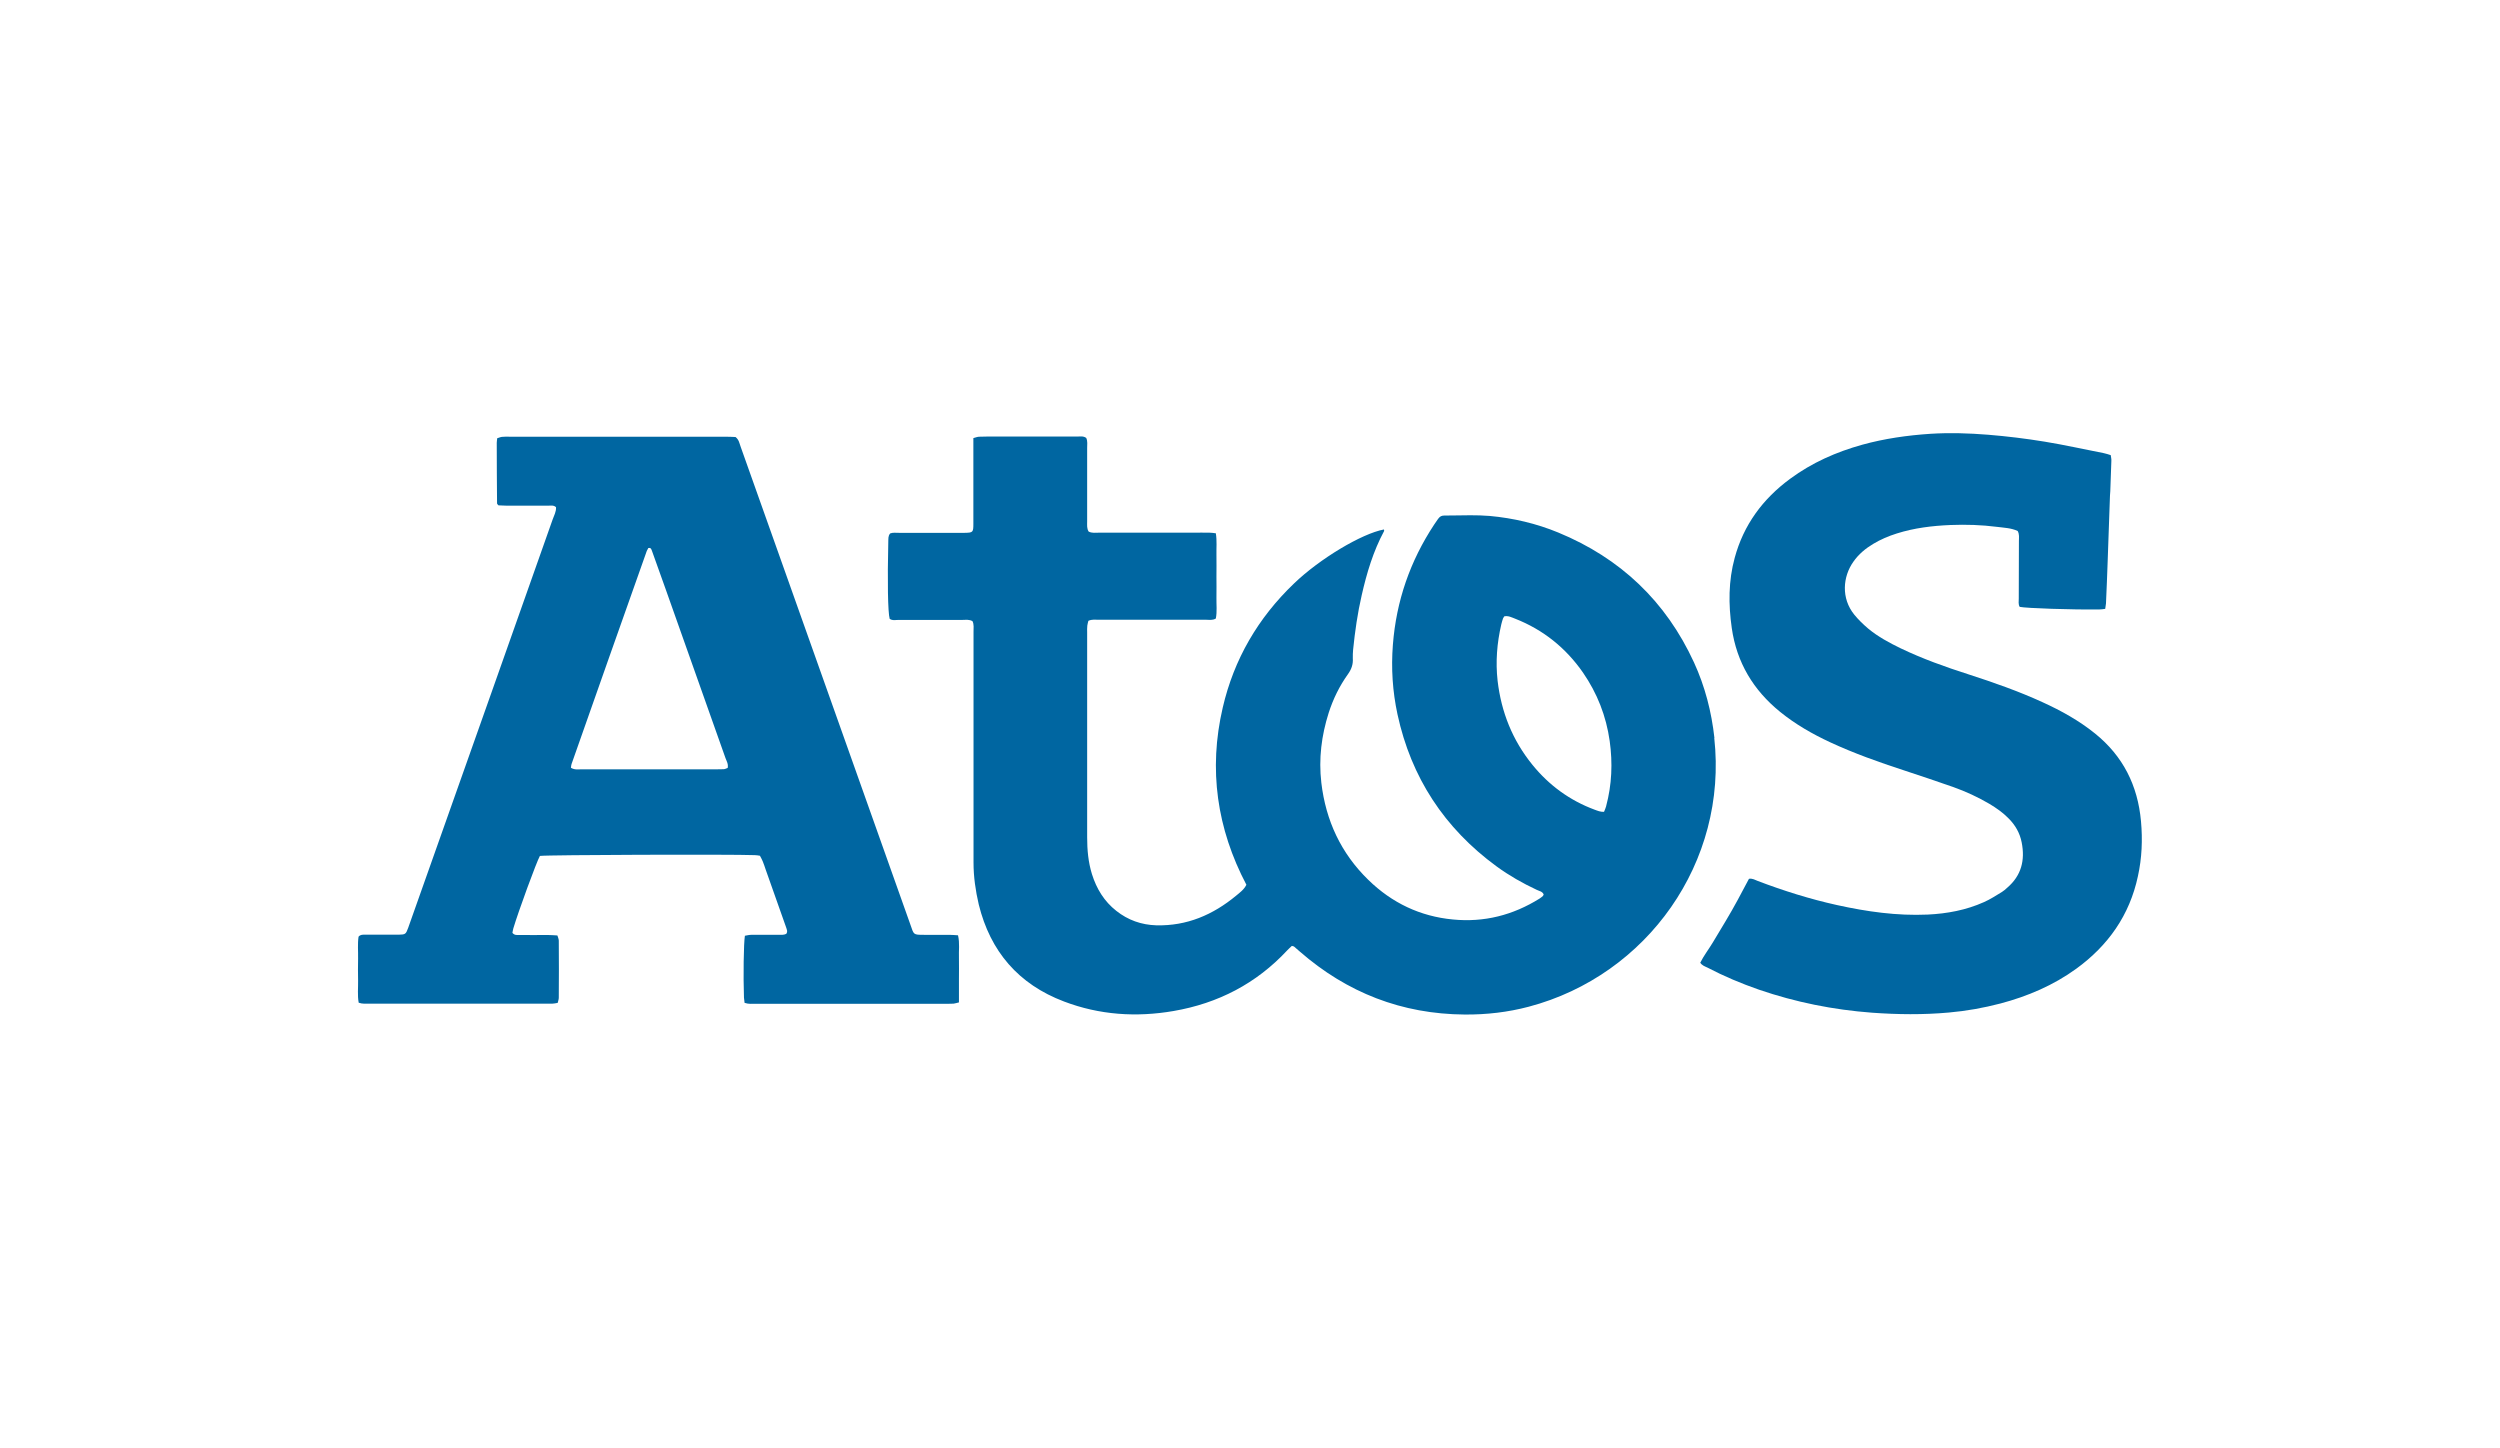 <?xml version="1.0" encoding="UTF-8"?> <!-- Creator: CorelDRAW 2021 (64-Bit) --> <svg xmlns="http://www.w3.org/2000/svg" xmlns:xlink="http://www.w3.org/1999/xlink" xmlns:xodm="http://www.corel.com/coreldraw/odm/2003" xml:space="preserve" width="42.042mm" height="24.346mm" version="1.1" style="shape-rendering:geometricPrecision; text-rendering:geometricPrecision; image-rendering:optimizeQuality; fill-rule:evenodd; clip-rule:evenodd" viewBox="0 0 162.81 94.28"> <defs> <style type="text/css"> <![CDATA[ .fil0 {fill:none} .fil1 {fill:#0066A1} ]]> </style> </defs> <g id="Vrstva_x0020_1">  <rect class="fil0" x="-0" y="-0" width="162.81" height="94.28"></rect> <g id="_3201260326560"> <g> <g> <path class="fil1" d="M35.16 55.74c-0.22,0.39 -1.4,3.61 -1.73,4.72 -0.03,0.1 -0.04,0.21 -0.06,0.29 0.14,0.17 0.3,0.14 0.44,0.14 0.62,0.01 1.24,0 1.86,0 0.2,0 0.41,0.02 0.63,0.03 0.04,0.13 0.09,0.24 0.09,0.34 0.01,1.24 0.01,2.48 0,3.71 -0,0.11 -0.04,0.21 -0.07,0.34 -0.12,0.02 -0.23,0.05 -0.33,0.05 -0.17,0.01 -0.34,0 -0.51,0 -3.81,0 -7.61,0 -11.42,-0 -0.22,0 -0.45,0.03 -0.7,-0.06 -0.09,-0.48 -0.03,-0.97 -0.04,-1.45 -0.01,-0.47 -0.01,-0.94 -0,-1.41 0.01,-0.49 -0.04,-0.97 0.03,-1.44 0.13,-0.15 0.29,-0.13 0.43,-0.13 0.64,-0 1.28,-0 1.91,-0 0.09,0 0.19,0 0.28,-0 0.43,-0.01 0.46,-0.03 0.61,-0.44 0.46,-1.29 0.91,-2.58 1.37,-3.87 2.68,-7.58 5.37,-15.15 8.04,-22.73 0.09,-0.26 0.24,-0.51 0.22,-0.8 -0.15,-0.14 -0.32,-0.1 -0.48,-0.1 -0.92,-0 -1.84,-0 -2.76,-0 -0.18,-0 -0.37,-0.02 -0.51,-0.02 -0.05,-0.05 -0.06,-0.07 -0.07,-0.08 -0.01,-0.02 -0.02,-0.03 -0.02,-0.05 -0.01,-1.31 -0.02,-2.62 -0.02,-3.94 -0,-0.09 0.02,-0.18 0.03,-0.3 0.11,-0.03 0.21,-0.08 0.31,-0.09 0.17,-0.02 0.34,-0.01 0.51,-0.01 4.67,-0 9.34,-0 14.01,0 0.24,0 0.48,0.01 0.69,0.02 0.23,0.18 0.25,0.41 0.33,0.62 0.96,2.68 1.9,5.37 2.86,8.05 2.73,7.7 5.47,15.39 8.2,23.09 0.23,0.65 0.16,0.66 0.9,0.66 0.54,-0 1.09,-0 1.63,0 0.18,0 0.37,0.02 0.57,0.03 0.12,0.52 0.04,1 0.06,1.48 0.01,0.47 0,0.94 0,1.41 -0,0.49 -0,0.97 -0,1.48 -0.14,0.03 -0.24,0.07 -0.34,0.08 -0.15,0.01 -0.3,0.01 -0.45,0.01 -4.14,0 -8.29,0 -12.43,-0 -0.24,-0 -0.48,0.03 -0.74,-0.06 -0.01,-0.12 -0.03,-0.23 -0.04,-0.34 -0.05,-1.39 -0.02,-3.53 0.06,-4.03 0.13,-0.02 0.27,-0.06 0.41,-0.06 0.58,-0.01 1.16,-0 1.74,-0 0.19,-0 0.37,0.02 0.54,-0.06 0.12,-0.16 0.03,-0.3 -0.01,-0.44 -0.44,-1.25 -0.89,-2.51 -1.33,-3.76 -0.06,-0.18 -0.12,-0.36 -0.19,-0.53 -0.05,-0.12 -0.11,-0.23 -0.18,-0.36 -0.12,-0.02 -0.23,-0.04 -0.34,-0.04 -1.55,-0.06 -13.47,-0.02 -13.98,0.05zm2.02 -5.74l0 0c0.25,0.15 0.48,0.1 0.7,0.1 2.92,0 5.85,0 8.77,0 0.17,0 0.34,0 0.51,-0.01 0.08,-0.01 0.16,-0.06 0.23,-0.08 0.05,-0.26 -0.07,-0.44 -0.14,-0.63 -1.3,-3.67 -2.6,-7.34 -3.9,-11.01 -0.29,-0.83 -0.59,-1.66 -0.89,-2.49 -0.04,-0.1 -0.06,-0.23 -0.24,-0.19 -0.03,0.05 -0.07,0.12 -0.1,0.19 -1.64,4.62 -3.27,9.25 -4.9,13.88 -0.02,0.07 -0.03,0.14 -0.04,0.25z"></path> <path class="fil1" d="M110.73 62.69c0.23,-0.46 0.55,-0.87 0.82,-1.32 0.28,-0.47 0.56,-0.93 0.84,-1.4 0.27,-0.45 0.53,-0.91 0.78,-1.37 0.25,-0.46 0.49,-0.92 0.73,-1.37 0.24,-0.04 0.4,0.08 0.57,0.14 1.68,0.64 3.4,1.18 5.16,1.57 1.95,0.43 3.91,0.71 5.91,0.62 1.26,-0.06 2.5,-0.29 3.66,-0.81 0.41,-0.18 0.79,-0.43 1.17,-0.66 0.13,-0.08 0.24,-0.18 0.35,-0.28 0.92,-0.79 1.17,-1.79 0.94,-2.95 -0.12,-0.61 -0.41,-1.12 -0.85,-1.56 -0.37,-0.38 -0.8,-0.68 -1.25,-0.95 -0.75,-0.44 -1.53,-0.8 -2.34,-1.09 -1.08,-0.38 -2.16,-0.74 -3.25,-1.1 -1.62,-0.53 -3.23,-1.1 -4.78,-1.82 -1.16,-0.54 -2.26,-1.17 -3.26,-1.98 -1.75,-1.42 -2.83,-3.22 -3.15,-5.46 -0.22,-1.54 -0.22,-3.07 0.19,-4.57 0.58,-2.15 1.83,-3.84 3.61,-5.15 1.42,-1.05 3.01,-1.75 4.7,-2.22 1.45,-0.4 2.93,-0.61 4.43,-0.71 1.26,-0.08 2.51,-0.04 3.76,0.06 1.23,0.1 2.46,0.25 3.68,0.45 1.29,0.21 2.57,0.5 3.86,0.75 0.15,0.03 0.29,0.08 0.45,0.13 0.02,0.14 0.05,0.26 0.04,0.39 -0.02,0.66 -0.05,1.31 -0.07,1.97 -0,0.09 -0.01,0.19 -0.02,0.28 -0.05,1.42 -0.1,2.85 -0.15,4.27 -0.03,0.92 -0.07,1.84 -0.11,2.75 -0.01,0.11 -0.03,0.22 -0.05,0.35 -0.15,0.02 -0.27,0.04 -0.4,0.04 -1.81,0.02 -4.74,-0.08 -5.17,-0.17 -0.1,-0.17 -0.06,-0.36 -0.06,-0.54 0,-1.26 0.01,-2.51 0.01,-3.77 0,-0.2 0.04,-0.41 -0.08,-0.63 -0.42,-0.2 -0.89,-0.21 -1.35,-0.27 -1.01,-0.13 -2.02,-0.16 -3.03,-0.12 -1.18,0.05 -2.35,0.19 -3.49,0.55 -0.54,0.17 -1.06,0.39 -1.54,0.68 -0.5,0.3 -0.95,0.67 -1.29,1.16 -0.69,0.97 -0.81,2.38 0.06,3.45 0.27,0.33 0.58,0.63 0.91,0.91 0.64,0.53 1.37,0.92 2.11,1.28 1.42,0.68 2.9,1.21 4.4,1.69 1.64,0.53 3.27,1.1 4.84,1.82 1.21,0.55 2.38,1.2 3.42,2.04 1.82,1.47 2.78,3.38 2.99,5.71 0.11,1.21 0.06,2.4 -0.2,3.58 -0.54,2.54 -1.94,4.52 -4.02,6.03 -1.49,1.08 -3.16,1.79 -4.93,2.26 -1.11,0.29 -2.23,0.49 -3.37,0.59 -1.67,0.15 -3.33,0.13 -5,0.01 -2.52,-0.19 -4.97,-0.68 -7.36,-1.5 -1.15,-0.4 -2.27,-0.87 -3.36,-1.44 -0.16,-0.08 -0.35,-0.13 -0.47,-0.33z"></path> <path class="fil1" d="M111.65 48.06c-0.19,-1.71 -0.61,-3.35 -1.33,-4.92 -1.83,-3.98 -4.79,-6.79 -8.84,-8.46 -1.43,-0.59 -2.93,-0.94 -4.46,-1.08 -0.84,-0.07 -1.69,-0.04 -2.53,-0.03 -0.73,0.01 -0.64,-0.08 -1.09,0.59 -1.57,2.38 -2.47,4.98 -2.69,7.83 -0.12,1.53 -0.02,3.04 0.3,4.53 0.89,4.11 3.05,7.41 6.45,9.9 0.82,0.6 1.7,1.1 2.62,1.53 0.16,0.08 0.37,0.1 0.45,0.3 -0.02,0.04 -0.03,0.08 -0.05,0.1 -0.07,0.06 -0.14,0.12 -0.22,0.17 -1.73,1.08 -3.61,1.56 -5.64,1.36 -2.13,-0.2 -3.97,-1.08 -5.5,-2.57 -1.79,-1.74 -2.78,-3.87 -3.07,-6.34 -0.18,-1.56 0.01,-3.07 0.48,-4.55 0.29,-0.9 0.7,-1.74 1.25,-2.51 0.23,-0.32 0.35,-0.65 0.32,-1.04 -0.01,-0.19 0.01,-0.38 0.02,-0.56 0.12,-1.19 0.29,-2.38 0.56,-3.55 0.33,-1.45 0.75,-2.86 1.46,-4.18 0.01,-0.02 -0.01,-0.06 -0.01,-0.1 -1.45,0.27 -4.19,1.91 -5.86,3.52 -2.34,2.24 -3.91,4.93 -4.64,8.08 -0.94,4.03 -0.38,7.89 1.54,11.54 -0.16,0.32 -0.43,0.51 -0.67,0.71 -1.51,1.25 -3.21,1.98 -5.2,1.93 -0.97,-0.03 -1.84,-0.34 -2.6,-0.94 -0.79,-0.62 -1.29,-1.44 -1.59,-2.4 -0.24,-0.78 -0.31,-1.58 -0.31,-2.39 -0,-4.45 -0,-8.89 0,-13.34 0,-0.15 -0.01,-0.3 0.01,-0.45 0.01,-0.11 0.05,-0.21 0.07,-0.31 0.24,-0.11 0.46,-0.07 0.69,-0.07 2.33,-0 4.65,-0 6.98,-0 0.2,-0 0.41,0.05 0.63,-0.08 0.09,-0.45 0.03,-0.92 0.04,-1.38 0.01,-0.45 0,-0.9 0,-1.35 0,-0.47 0.01,-0.94 -0,-1.41 -0.01,-0.46 0.04,-0.93 -0.04,-1.41 -0.16,-0.02 -0.29,-0.04 -0.41,-0.04 -0.36,-0.01 -0.71,-0 -1.07,-0 -2.04,0 -4.09,0 -6.13,-0 -0.22,-0 -0.45,0.04 -0.67,-0.07 -0.13,-0.2 -0.1,-0.43 -0.1,-0.66 -0,-1.59 0,-3.19 -0,-4.78 -0,-0.22 0.04,-0.45 -0.06,-0.66 -0.19,-0.14 -0.4,-0.09 -0.6,-0.09 -1.73,-0 -3.45,-0 -5.18,-0 -0.39,0 -0.79,-0.01 -1.18,0.01 -0.12,0 -0.24,0.05 -0.39,0.09 0,0.23 0,0.44 0,0.64 -0,1.65 0,3.3 -0,4.95 -0,0.55 -0.03,0.57 -0.57,0.58 -0.13,0 -0.26,0 -0.39,0 -1.29,0 -2.59,-0 -3.88,0 -0.2,0 -0.41,-0.03 -0.58,0.04 -0.14,0.17 -0.11,0.34 -0.12,0.51 -0.06,2.57 -0.03,4.63 0.09,5.05 0.18,0.13 0.4,0.07 0.6,0.07 1.39,0 2.78,0 4.16,0 0.2,0 0.41,-0.04 0.63,0.08 0.11,0.21 0.07,0.46 0.07,0.7 0,3.09 0,6.19 0,9.28 0,1.91 0,3.83 0,5.74 0,0.92 0.13,1.83 0.34,2.73 0.75,3.06 2.59,5.2 5.55,6.32 2.31,0.88 4.71,1.04 7.14,0.62 2.9,-0.5 5.39,-1.79 7.4,-3.95 0.1,-0.11 0.21,-0.2 0.3,-0.29 0.07,0.02 0.11,0.02 0.14,0.04 0.13,0.11 0.26,0.22 0.38,0.33 3.08,2.68 6.64,4.07 10.74,4.1 1.42,0.01 2.81,-0.15 4.17,-0.51 7.71,-2.04 12.97,-9.41 12.08,-17.5zm-7.05 4.44l0 0c-0.03,0.12 -0.09,0.24 -0.14,0.37 -0.23,0.01 -0.42,-0.07 -0.61,-0.14 -1.62,-0.6 -2.97,-1.59 -4.05,-2.92 -1.3,-1.6 -2.03,-3.43 -2.27,-5.47 -0.14,-1.25 -0.04,-2.47 0.24,-3.68 0.03,-0.13 0.07,-0.25 0.11,-0.38 0.02,-0.05 0.06,-0.09 0.08,-0.14 0.27,-0.06 0.49,0.07 0.71,0.15 1.83,0.72 3.3,1.9 4.42,3.51 0.93,1.35 1.51,2.83 1.74,4.46 0.2,1.43 0.14,2.84 -0.23,4.23z"></path> </g> </g> </g> </g> </svg> 